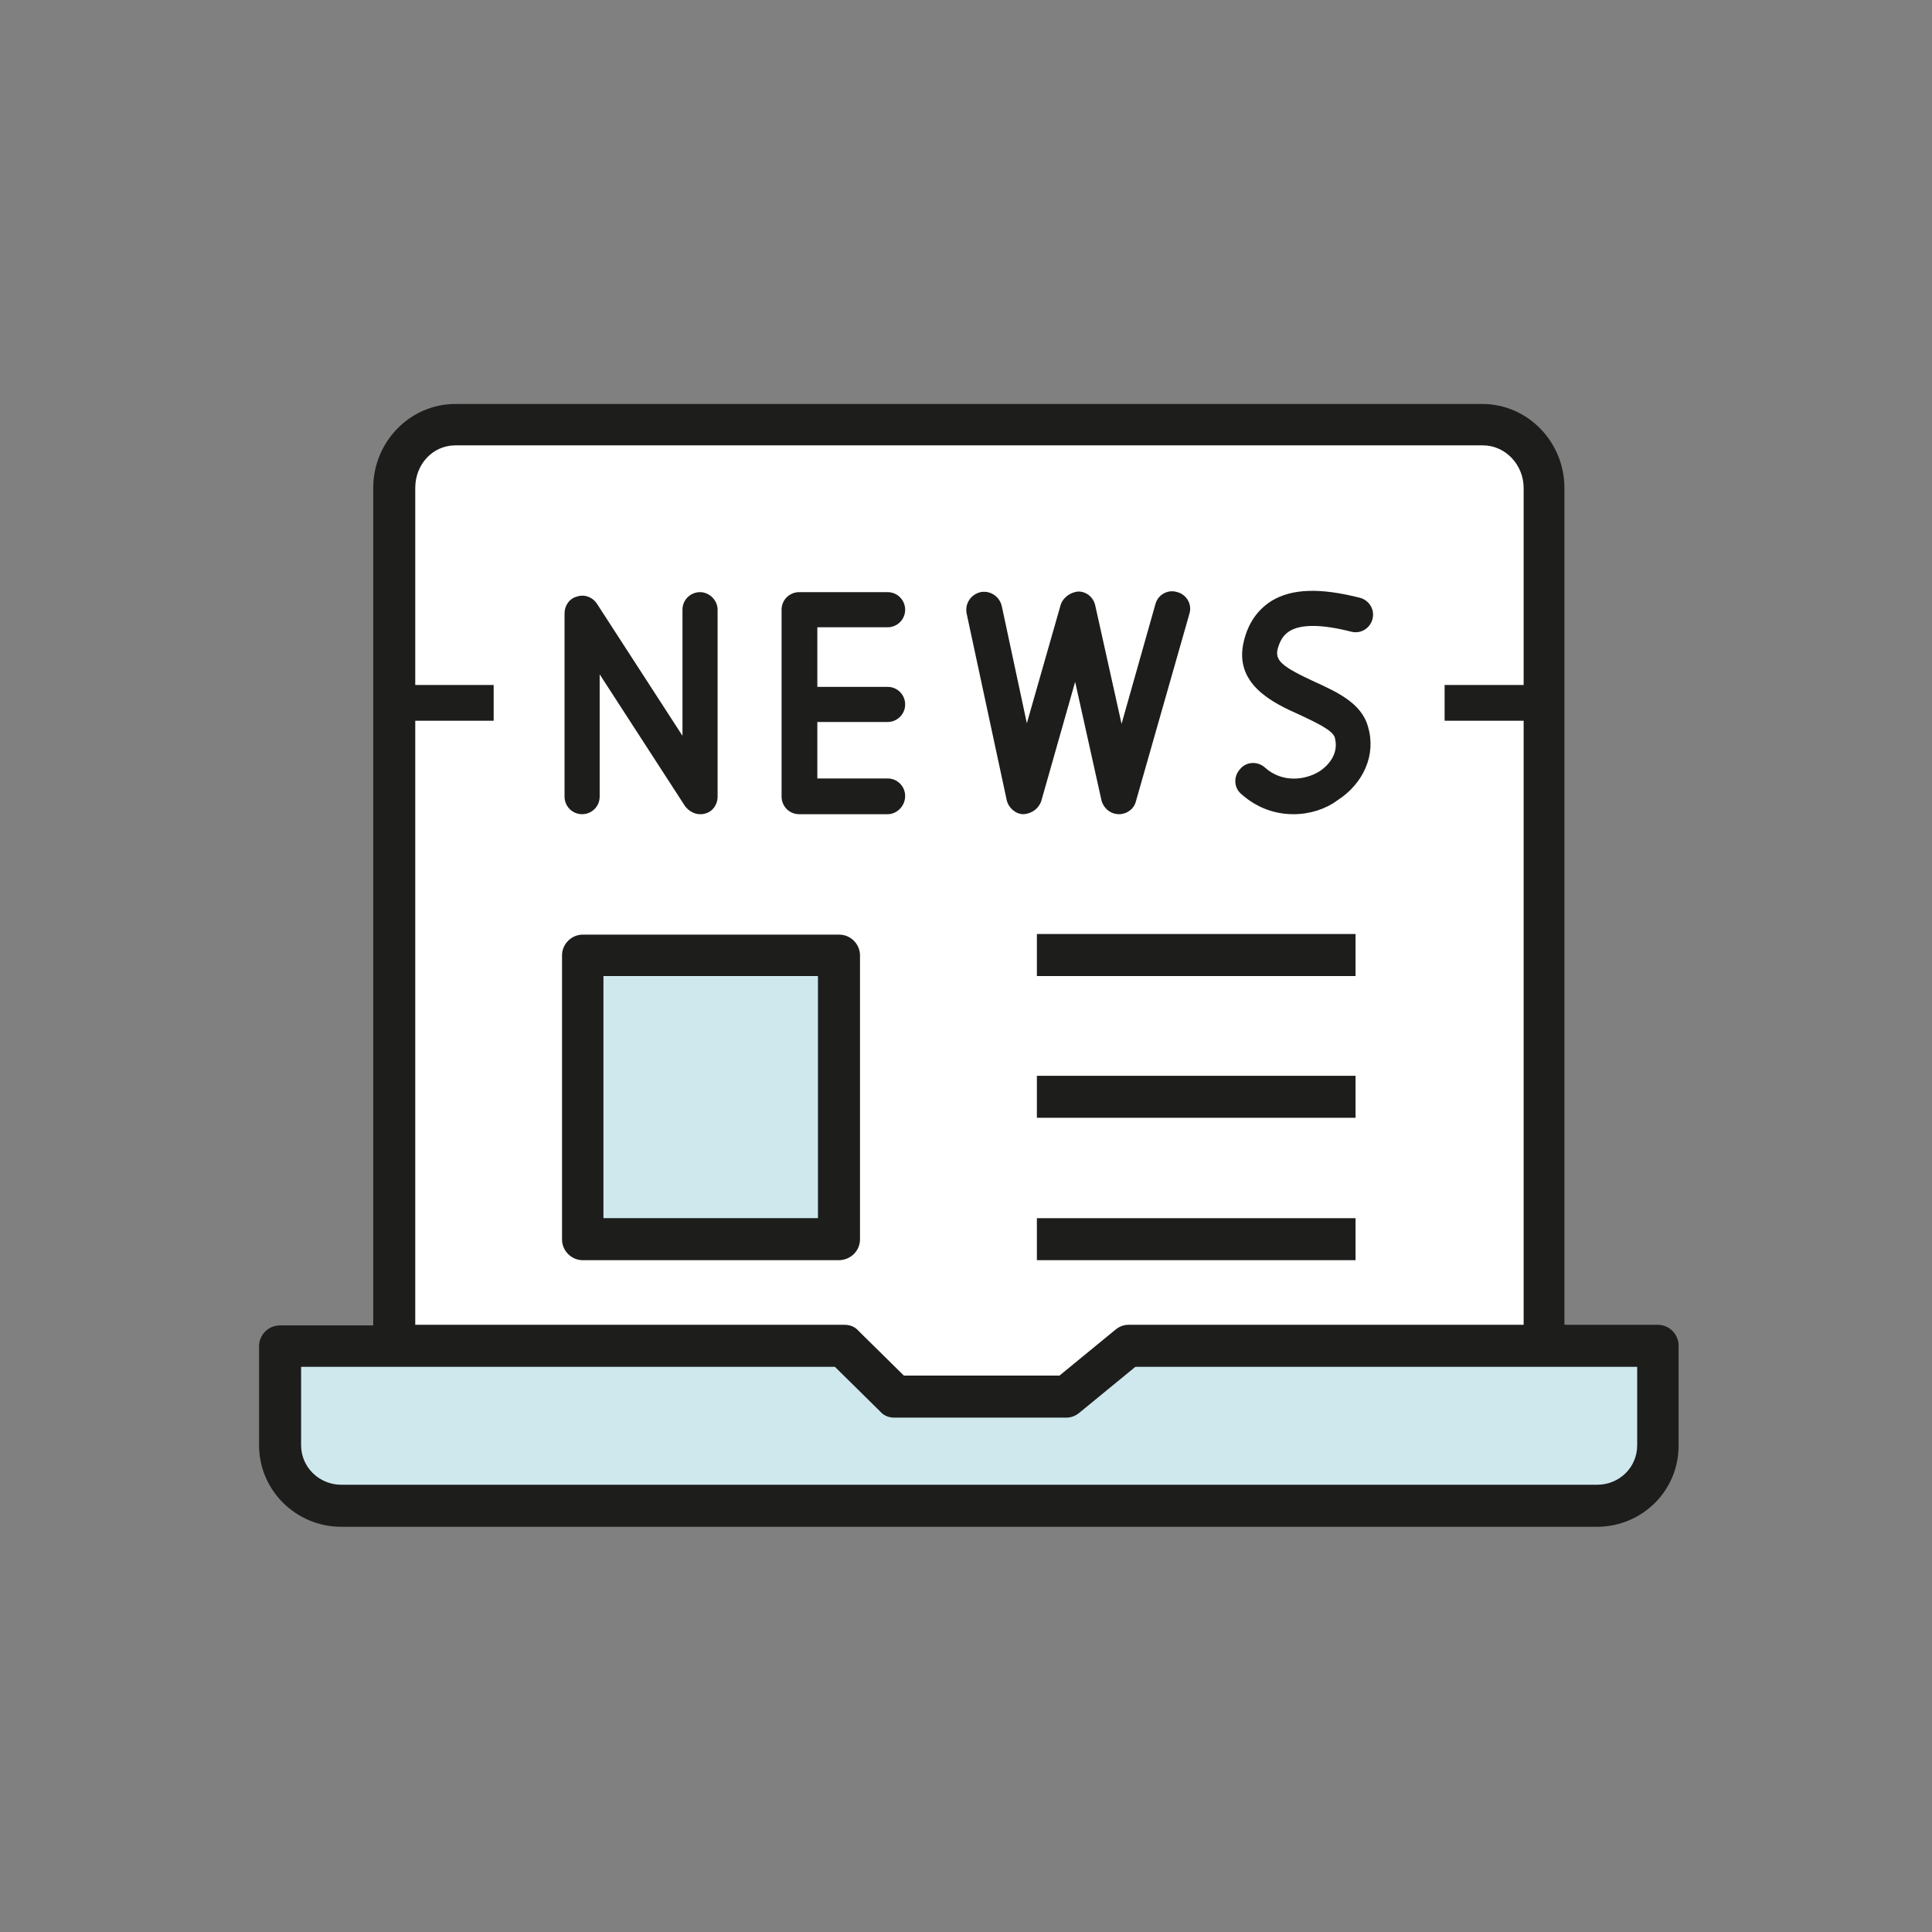 <?xml version="1.0" encoding="utf-8"?>
<!-- Generator: Adobe Illustrator 23.1.0, SVG Export Plug-In . SVG Version: 6.00 Build 0)  -->
<svg version="1.1" id="Layer_1" xmlns="http://www.w3.org/2000/svg" xmlns:xlink="http://www.w3.org/1999/xlink" x="0px" y="0px"
	 viewBox="0 0 308 308" style="enable-background:new 0 0 308 308;" xml:space="preserve">
<rect x="0" y="0" width="308" height="308" fill="#808080" stroke="none"/>
<style type="text/css">
	.st0{clip-path:url(#SVGID_2_);fill:#CEE8EE;}
	.st1{clip-path:url(#SVGID_2_);fill:#FFFFFF;}
	.st2{fill:#CEE8EE;}
	.st3{clip-path:url(#SVGID_4_);fill:#1D1D1B;}
	.st4{fill:#1D1D1B;}
</style>
<g>
	<defs>
		<rect id="SVGID_1_" x="41.3" y="64.4" width="226.4" height="179"/>
	</defs>
	<clipPath id="SVGID_2_">
		<use xlink:href="#SVGID_1_"  style="overflow:visible;"/>
	</clipPath>
	<path class="st0" d="M246.1,214.6h18.2v15.8c0,5.3-4.4,9.7-9.8,9.7H54.4c-5.4,0-9.8-4.3-9.8-9.7v-15.8h18.2h71.7l8.1,8.1h27.4
		l9.8-8.1H246.1z"/>
	<path class="st1" d="M133.7,152.3H92.9v45.3h40.9V152.3z M246.1,112.1v102.5h-66.3l-9.8,8.1h-27.4l-8.1-8.1H62.9V112.1V77.8
		c0-5.6,4.4-10.1,9.8-10.1h163.7c5.4,0,9.8,4.5,9.8,10.1V112.1z"/>
</g>
<rect x="92.9" y="152.3" class="st2" width="40.9" height="45.3"/>
<g>
	<defs>
		<rect id="SVGID_3_" x="41.3" y="64.4" width="226.4" height="179"/>
	</defs>
	<clipPath id="SVGID_4_">
		<use xlink:href="#SVGID_3_"  style="overflow:visible;"/>
	</clipPath>
	<path class="st3" d="M254.6,243.4H54.4c-7.2,0-13.1-5.8-13.1-13v-15.8c0-1.8,1.5-3.3,3.3-3.3h14.9V77.8c0-7.4,5.9-13.4,13.1-13.4
		h163.7c7.2,0,13.1,6,13.1,13.4v133.4h14.9c1.8,0,3.3,1.5,3.3,3.3v15.8C267.7,237.6,261.8,243.4,254.6,243.4 M48,217.9v12.5
		c0,3.5,2.9,6.3,6.4,6.3h200.2c3.6,0,6.4-2.8,6.4-6.3v-12.5h-80l-8.9,7.3c-0.6,0.5-1.3,0.8-2.1,0.8h-27.4c-0.9,0-1.7-0.3-2.3-1
		l-7.2-7.1H48z M144.1,219.3h24.8l8.9-7.3c0.6-0.5,1.3-0.8,2.1-0.8h63V77.8c0-3.7-2.9-6.8-6.5-6.8H72.6c-3.6,0-6.4,3-6.4,6.8v133.4
		h68.4c0.9,0,1.7,0.3,2.3,1L144.1,219.3z M216.1,200.9h-50.8v-6.7h50.8V200.9z M133.7,200.9H92.9c-1.8,0-3.3-1.5-3.3-3.3v-45.3
		c0-1.8,1.5-3.3,3.3-3.3h40.9c1.8,0,3.3,1.5,3.3,3.3v45.3C137.1,199.4,135.6,200.9,133.7,200.9 M96.2,194.2h34.2v-38.6H96.2V194.2z
		 M216.1,178.2h-50.8v-6.7h50.8V178.2z M216.1,155.6h-50.8v-6.7h50.8V155.6z"/>
	<path class="st3" d="M206.2,129.8c-2.8,0-5.7-0.9-8.3-3.2c-1.2-1-1.3-2.8-0.2-4c1-1.2,2.8-1.3,4-0.2c2.7,2.4,6.3,2,8.6,0.6
		c0.8-0.5,3.3-2.4,2.5-5.4c-0.3-1.2-3.2-2.5-5.5-3.6c-4.3-1.9-10.7-4.9-9-11.8c0.7-2.9,2.2-5,4.4-6.4c3.3-2,7.8-2.1,14.1-0.5
		c1.5,0.4,2.4,1.9,2,3.4c-0.4,1.5-1.9,2.4-3.4,2c-4.7-1.2-8-1.2-9.8-0.1c-0.6,0.4-1.4,1-1.9,2.8c-0.5,1.9,0.7,2.9,5.9,5.3
		c3.5,1.6,7.5,3.4,8.5,7.2c1.3,4.4-0.7,9-4.9,11.7C211.3,129,208.8,129.8,206.2,129.8 M111.6,129.8c-0.9,0-1.8-0.5-2.4-1.3l-13.6-21
		V127c0,1.6-1.3,2.8-2.8,2.8c-1.6,0-2.8-1.3-2.8-2.8V97.8c0-1.3,0.8-2.4,2-2.7c1.2-0.4,2.5,0.1,3.2,1.2l13.6,21V97.2
		c0-1.6,1.3-2.8,2.8-2.8s2.8,1.3,2.8,2.8V127c0,1.3-0.8,2.4-2,2.7C112.1,129.8,111.8,129.8,111.6,129.8 M178.4,129.8
		C178.4,129.8,178.3,129.8,178.4,129.8c-1.4,0-2.5-1-2.8-2.2l-4.2-18.9l-5.4,19c-0.4,1.2-1.5,2-2.8,2.1c-1.3,0-2.4-1-2.7-2.2
		l-6.4-29.8c-0.3-1.5,0.6-3,2.2-3.4c1.5-0.3,3,0.6,3.4,2.2l4,18.7l5.4-18.9c0.4-1.2,1.6-2,2.8-2.1c1.3,0,2.4,0.9,2.7,2.2l4.2,18.9
		l5.4-19.1c0.4-1.5,2-2.4,3.5-1.9c1.5,0.4,2.4,2,1.9,3.5l-8.5,29.8C180.8,129,179.6,129.8,178.4,129.8 M141.5,129.8h-14.1
		c-1.6,0-2.8-1.3-2.8-2.8V97.2c0-1.6,1.3-2.8,2.8-2.8h14.1c1.6,0,2.8,1.3,2.8,2.8c0,1.6-1.3,2.8-2.8,2.8h-11.2v9.5h11.2
		c1.6,0,2.8,1.3,2.8,2.8c0,1.6-1.3,2.8-2.8,2.8h-11.2v9h11.2c1.6,0,2.8,1.3,2.8,2.8C144.3,128.5,143,129.8,141.5,129.8"/>
</g>
<path class="st4" d="M246.1,114.9h-15.8v-5.7h15.8V114.9z M78.7,114.9H62.9v-5.7h15.8V114.9z"/>
</svg>
